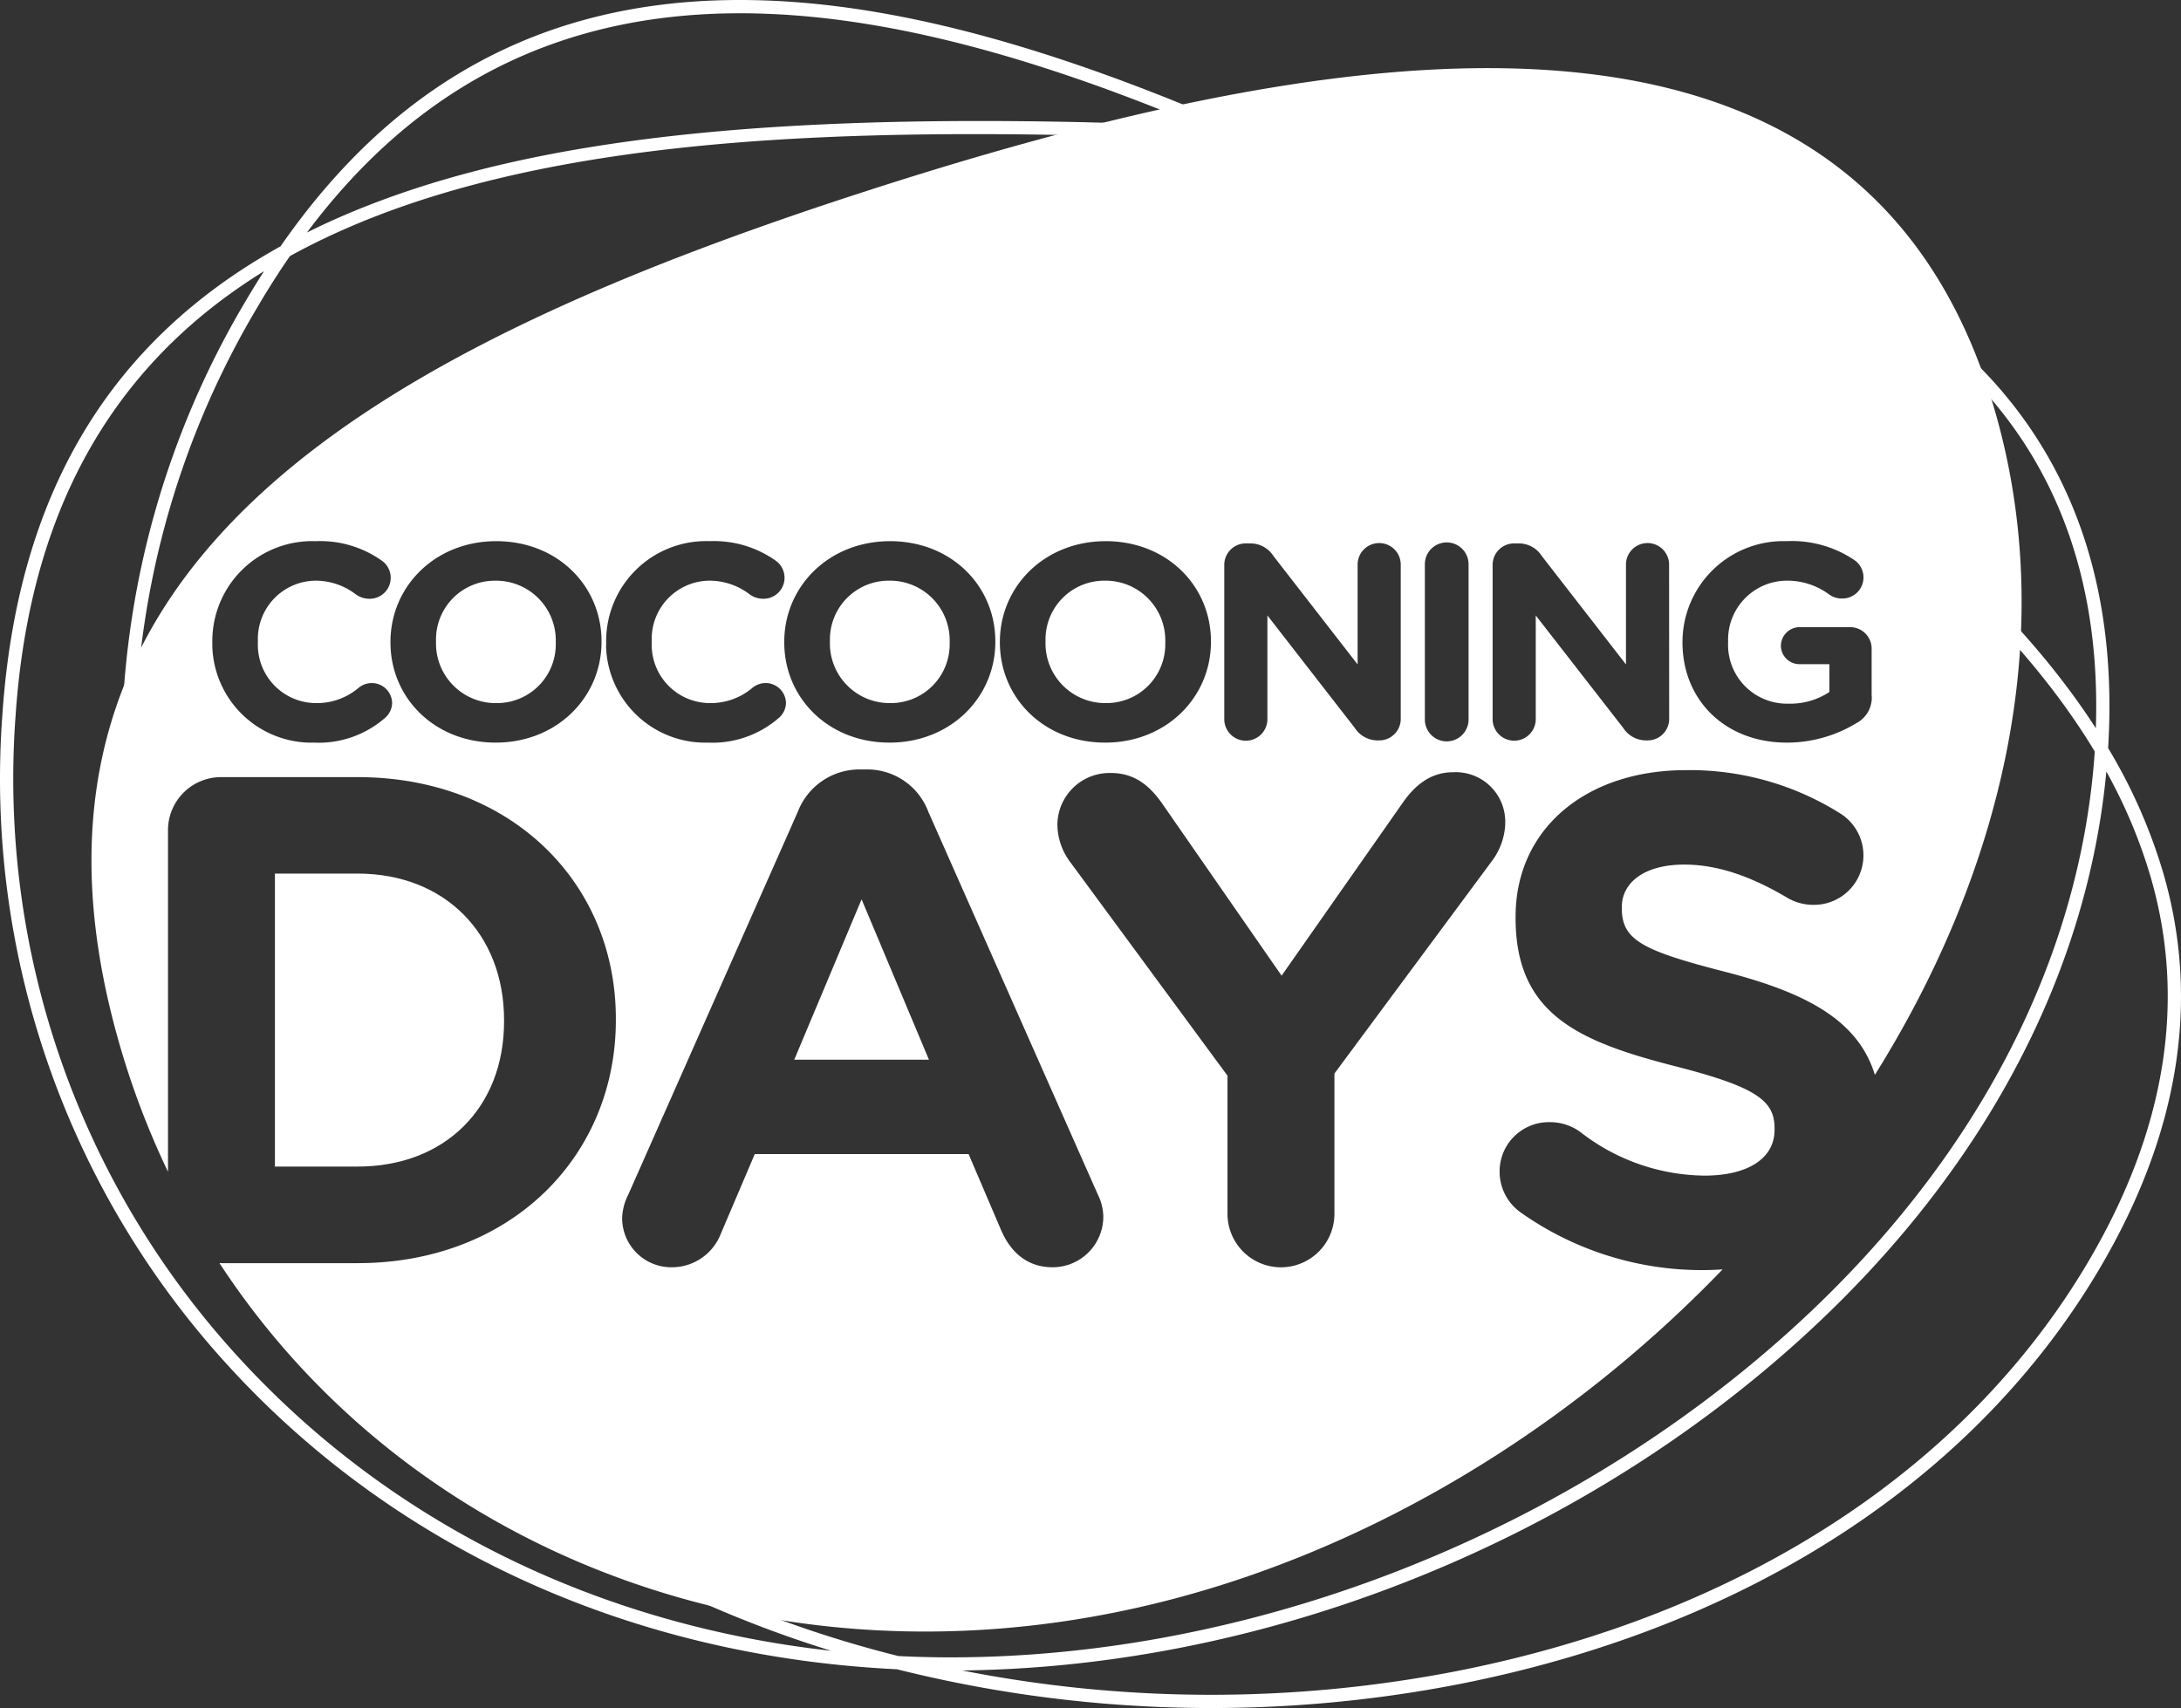 <svg xmlns="http://www.w3.org/2000/svg" width="236" height="184.84" viewBox="0 0 236 184.84">
  <rect x="0" y="0" width="236" height="184.84" fill="#333333" stroke="none"/>
  <g id="Logo_CocooningDays_Blanc" transform="translate(-586.508 -115.427)">
    <g id="Groupe_151" data-name="Groupe 151" transform="translate(596.406 122.8)">
      <path id="Tracé_310" data-name="Tracé 310" d="M713.56,236.2a7.053,7.053,0,0,0-6.686-4.583H706.2a7.15,7.15,0,0,0-6.762,4.583l-18.332,41.4a6.142,6.142,0,0,0-.676,2.479c0,.033,0,.065,0,.1a5.323,5.323,0,0,0,5.335,5.312,5.682,5.682,0,0,0,5.334-3.606l3.682-8.641h23.14l3.531,8.264c1.051,2.405,2.855,3.982,5.559,3.982h.077a5.484,5.484,0,0,0,5.407-5.559,5.647,5.647,0,0,0-.6-2.329Zm-14.5,26.822,7.286-17.355,7.288,17.355Z" transform="translate(-623.014 -155.717)" fill="none"/>
      <path id="Tracé_311" data-name="Tracé 311" d="M788.975,232.029c-2.407,0-4.132,1.352-5.56,3.456l-13,18.558-12.772-18.406c-1.427-2.1-3.08-3.531-5.71-3.531h-.055a5.645,5.645,0,0,0-5.73,5.56,6.853,6.853,0,0,0,1.427,4.132l16.979,23.065,0,14.95a5.785,5.785,0,1,0,11.57,0V264.635L793.1,241.721a7.187,7.187,0,0,0,1.505-4.057q.014-.281,0-.561A5.361,5.361,0,0,0,788.975,232.029Z" transform="translate(-641.633 -155.832)" fill="none"/>
      <path id="Tracé_312" data-name="Tracé 312" d="M706.427,268.573H721l-7.288-17.355Z" transform="translate(-630.38 -161.27)" fill="#fff"/>
      <path id="Tracé_313" data-name="Tracé 313" d="M652.811,263.34v-.153c0-9.317-6.386-15.853-15.853-15.853h-8.94V279.04l8.94,0C646.425,279.043,652.811,272.657,652.811,263.34Z" transform="translate(-608.166 -160.17)" fill="#fff"/>
      <path id="Tracé_314" data-name="Tracé 314" d="M665.3,209.791v-.06a6.461,6.461,0,0,0-6.3-6.622c-.07,0-.141,0-.211,0a6.36,6.36,0,0,0-6.449,6.27c0,.1,0,.2,0,.293v.06a6.461,6.461,0,0,0,6.3,6.622c.07,0,.14,0,.211,0a6.359,6.359,0,0,0,6.449-6.269q0-.147,0-.295Z" transform="translate(-615.059 -147.64)" fill="#fff"/>
      <path id="Tracé_315" data-name="Tracé 315" d="M744.36,209.73a6.461,6.461,0,0,0,6.3,6.622c.07,0,.141,0,.212,0a6.359,6.359,0,0,0,6.448-6.27c0-.1,0-.2,0-.294v-.06a6.462,6.462,0,0,0-6.3-6.622c-.07,0-.14,0-.21,0a6.36,6.36,0,0,0-6.45,6.27c0,.1,0,.2,0,.294Z" transform="translate(-641.125 -147.64)" fill="#fff"/>
      <path id="Tracé_316" data-name="Tracé 316" d="M711.806,209.73a6.461,6.461,0,0,0,6.3,6.622c.07,0,.141,0,.211,0a6.359,6.359,0,0,0,6.448-6.27c0-.1,0-.2,0-.294v-.06a6.46,6.46,0,0,0-6.295-6.622c-.071,0-.142,0-.213,0a6.36,6.36,0,0,0-6.449,6.27c0,.1,0,.2,0,.293Z" transform="translate(-631.902 -147.64)" fill="#fff"/>
      <path id="Tracé_317" data-name="Tracé 317" d="M806.722,164.378c-13.331-50.309-67.777-42.972-121.737-25.624s-95.485,40.39-82.155,90.7a88.856,88.856,0,0,0,5.77,15.692v-36.92a5.74,5.74,0,0,1,5.694-5.785h14.816c16.529,0,27.951,11.345,27.951,26.145v.151c0,14.8-11.419,26.3-27.951,26.3H614.386c-.075,0-.146-.007-.22-.009,21.8,33.343,65.128,48.762,109.038,34.644,20.217-6.5,38.879-18.654,53.614-33.96q-1.073.075-2.19.077a33.946,33.946,0,0,1-19.759-6.311,5.4,5.4,0,0,1-2.179-4.358A5.325,5.325,0,0,1,758,239.779h.1a5.576,5.576,0,0,1,3.306,1.051,22.178,22.178,0,0,0,13.448,4.734c4.73,0,7.588-1.878,7.588-4.959v-.151c0-2.93-1.8-4.433-10.593-6.687-10.594-2.7-17.43-5.635-17.43-16.078v-.151c0-9.541,7.663-15.852,18.406-15.852a30.542,30.542,0,0,1,16.68,4.659,5.354,5.354,0,0,1-2.856,9.917,5.542,5.542,0,0,1-2.93-.826c-3.831-2.254-7.438-3.531-11.044-3.531-4.433,0-6.761,2.029-6.761,4.583v.15c0,3.456,2.253,4.583,11.344,6.913,8.646,2.253,14.231,5.2,16.038,11.112C806.934,212.858,812.934,187.824,806.722,164.378ZM744.6,179.406a2.365,2.365,0,1,1,4.73,0v16.8a2.365,2.365,0,1,1-4.73,0Zm-19.374-2.258h.529a2.941,2.941,0,0,1,2.455,1.355l9.116,11.743v-10.87a2.334,2.334,0,0,1,4.666,0v16.771a2.324,2.324,0,0,1-2.329,2.319h-.191a2.938,2.938,0,0,1-2.456-1.355l-9.453-12.167v11.29a2.334,2.334,0,0,1-4.666,0V179.466A2.323,2.323,0,0,1,725.222,177.147Zm-26.611,10.658c0-5.991,4.82-10.9,11.451-10.9s11.388,4.848,11.388,10.839v.06c0,5.991-4.819,10.9-11.45,10.9s-11.389-4.848-11.389-10.839Zm-11.881-10.9c6.631,0,11.389,4.848,11.389,10.839v.06c0,5.991-4.82,10.9-11.451,10.9s-11.388-4.848-11.388-10.839v-.06C675.28,181.815,680.1,176.907,686.73,176.907Zm-54.677,19.149a10.925,10.925,0,0,1-7.644,2.652,10.742,10.742,0,0,1-11.018-10.46c0-.127,0-.254,0-.381v-.06a10.818,10.818,0,0,1,11.2-10.9,11.537,11.537,0,0,1,7.183,2.138,2.27,2.27,0,0,1-1.412,4.094,2.51,2.51,0,0,1-1.413-.452,7.163,7.163,0,0,0-4.389-1.505,6.3,6.3,0,0,0-6.235,6.564v.06a6.312,6.312,0,0,0,6.235,6.624,6.977,6.977,0,0,0,4.666-1.656,2.236,2.236,0,0,1,1.412-.512,2.2,2.2,0,0,1,2.21,2.138A2.167,2.167,0,0,1,632.053,196.055Zm23.454-8.25c0,5.991-4.819,10.9-11.45,10.9s-11.388-4.848-11.388-10.839v-.06c0-5.991,4.819-10.9,11.45-10.9s11.388,4.848,11.388,10.839Zm.5.441c0-.127,0-.254,0-.381v-.06a10.818,10.818,0,0,1,11.2-10.9,11.537,11.537,0,0,1,7.183,2.138,2.27,2.27,0,0,1-1.412,4.094,2.5,2.5,0,0,1-1.412-.452,7.165,7.165,0,0,0-4.39-1.505,6.3,6.3,0,0,0-6.235,6.564v.06a6.311,6.311,0,0,0,6.235,6.624,6.981,6.981,0,0,0,4.666-1.656,2.236,2.236,0,0,1,1.412-.512,2.2,2.2,0,0,1,2.21,2.138,2.164,2.164,0,0,1-.8,1.656,10.925,10.925,0,0,1-7.644,2.652A10.742,10.742,0,0,1,656,188.246Zm48.388,67.236h-.077c-2.7,0-4.508-1.577-5.559-3.982l-3.531-8.264h-23.14l-3.682,8.641a5.682,5.682,0,0,1-5.334,3.606,5.323,5.323,0,0,1-5.335-5.312c0-.032,0-.064,0-.1a6.143,6.143,0,0,1,.676-2.479l18.332-41.4a7.15,7.15,0,0,1,6.762-4.583h.677a7.053,7.053,0,0,1,6.686,4.583l18.332,41.4a5.647,5.647,0,0,1,.6,2.329A5.484,5.484,0,0,1,704.391,255.482Zm48.9-47.935a7.187,7.187,0,0,1-1.505,4.057l-16.979,22.914V249.7a5.785,5.785,0,1,1-11.57,0l0-14.95-16.979-23.065a6.853,6.853,0,0,1-1.427-4.132,5.645,5.645,0,0,1,5.73-5.56h.055c2.63,0,4.283,1.428,5.71,3.531L729.1,223.926l13-18.558c1.428-2.1,3.153-3.456,5.56-3.456a5.361,5.361,0,0,1,5.634,5.074Q753.308,207.266,753.294,207.547Zm17.738-11.4a2.324,2.324,0,0,1-2.329,2.319h-.19a2.938,2.938,0,0,1-2.456-1.355L756.6,184.942v11.29a2.334,2.334,0,0,1-4.666,0V179.466a2.323,2.323,0,0,1,2.328-2.319h.529a2.943,2.943,0,0,1,2.456,1.355l9.116,11.742V179.376a2.334,2.334,0,0,1,4.666,0Zm21.919-2.5a3.119,3.119,0,0,1-1.658,2.951,14.5,14.5,0,0,1-7.52,2.108c-6.694,0-11.3-4.609-11.3-10.841v-.06a10.927,10.927,0,0,1,11.266-10.9,12.068,12.068,0,0,1,7.336,2.048,2.281,2.281,0,0,1-1.35,4.157,2.328,2.328,0,0,1-1.443-.482,7.624,7.624,0,0,0-4.7-1.446,6.382,6.382,0,0,0-6.171,6.564v.06a6.372,6.372,0,0,0,6.508,6.684,7.652,7.652,0,0,0,4.451-1.264v-3.01h-3.193a2.012,2.012,0,0,1-2.056-1.968v-.019a2.037,2.037,0,0,1,2.056-2.018h5.4a2.324,2.324,0,0,1,2.364,2.282v5.154Z" transform="translate(-600.319 -125.715)" fill="#fff"/>
    </g>
    <path id="Tracé_318" data-name="Tracé 318" d="M820.632,210.05a58.2,58.2,0,0,0-6.01-13.67c1-16.259-3.265-29.709-12.693-39.977-14.376-15.654-40.409-24.375-81.128-27.015-20.654-9.022-37.5-13.507-51.972-13.928-22.051-.646-39.1,8.083-51.964,26.624-18.6,10.313-28.47,26.93-30.095,50.615A94.02,94.02,0,0,0,611.4,263.437c18.152,19.763,43.661,31.264,72.159,32.632a140.085,140.085,0,0,0,60.828,1.61c31.27-6.154,55.915-22.172,69.393-45.107C822.281,238.1,824.588,223.8,820.632,210.05Zm-19.757-52.674c8.757,9.534,12.923,21.928,12.418,36.86-11.624-18.021-34.4-35.528-70.027-54.043q-9.807-5.1-18.633-9.1C762.708,134,787.218,142.507,800.875,157.376ZM666.6,116.863v0c.724,0,1.456.01,2.188.034,13.434.391,28.97,4.345,47.788,12.245-5.127-.273-10.463-.461-16.042-.553-36.16-.592-60.228,2.7-78.03,10.679-.95.426-1.874.872-2.786,1.324C631.642,124.659,647.067,116.863,666.6,116.863Zm20.751,177.9c-1.216-.02-2.425-.065-3.629-.122A125.805,125.805,0,0,1,656.558,284.4a107.024,107.024,0,0,1-33.166-26.463,3.856,3.856,0,0,1-1.195.8,108.428,108.428,0,0,0,33.7,26.929,125.147,125.147,0,0,0,20.56,8.406c-25.215-2.789-47.646-13.8-64-31.61A92.6,92.6,0,0,1,588.2,192.8c1.623-23.638,11.663-38.634,26.875-48.022-.645,1.007-1.283,2.033-1.906,3.093a95.478,95.478,0,0,0-10.674,72,3.72,3.72,0,0,1,1.2-1.111,94.059,94.059,0,0,1,10.71-70.163q1.68-2.86,3.472-5.454c19.248-10.612,45.861-13.2,74.008-13.2h0c2.857,0,5.739.027,8.624.075q10.526.174,19.951.781c6.928,3.035,14.291,6.582,22.145,10.663,36.572,19.005,59.469,36.877,70.565,55.28,0,.033,0,.064,0,.1-1.792,26.038-16.627,50.855-41.784,69.878C747.18,285.024,716.544,295.261,687.348,294.764Zm125.193-42.916c-13.268,22.576-37.571,38.354-68.432,44.427a139.056,139.056,0,0,1-53.5-.077c28.515-.3,58.09-10.527,81.638-28.337,24.854-18.794,39.765-43.207,42.18-68.938a55.818,55.818,0,0,1,4.828,11.524C823.1,223.8,820.838,237.729,812.542,251.848Z" transform="translate(0 0)" fill="#fff"/>
  </g>
</svg>
